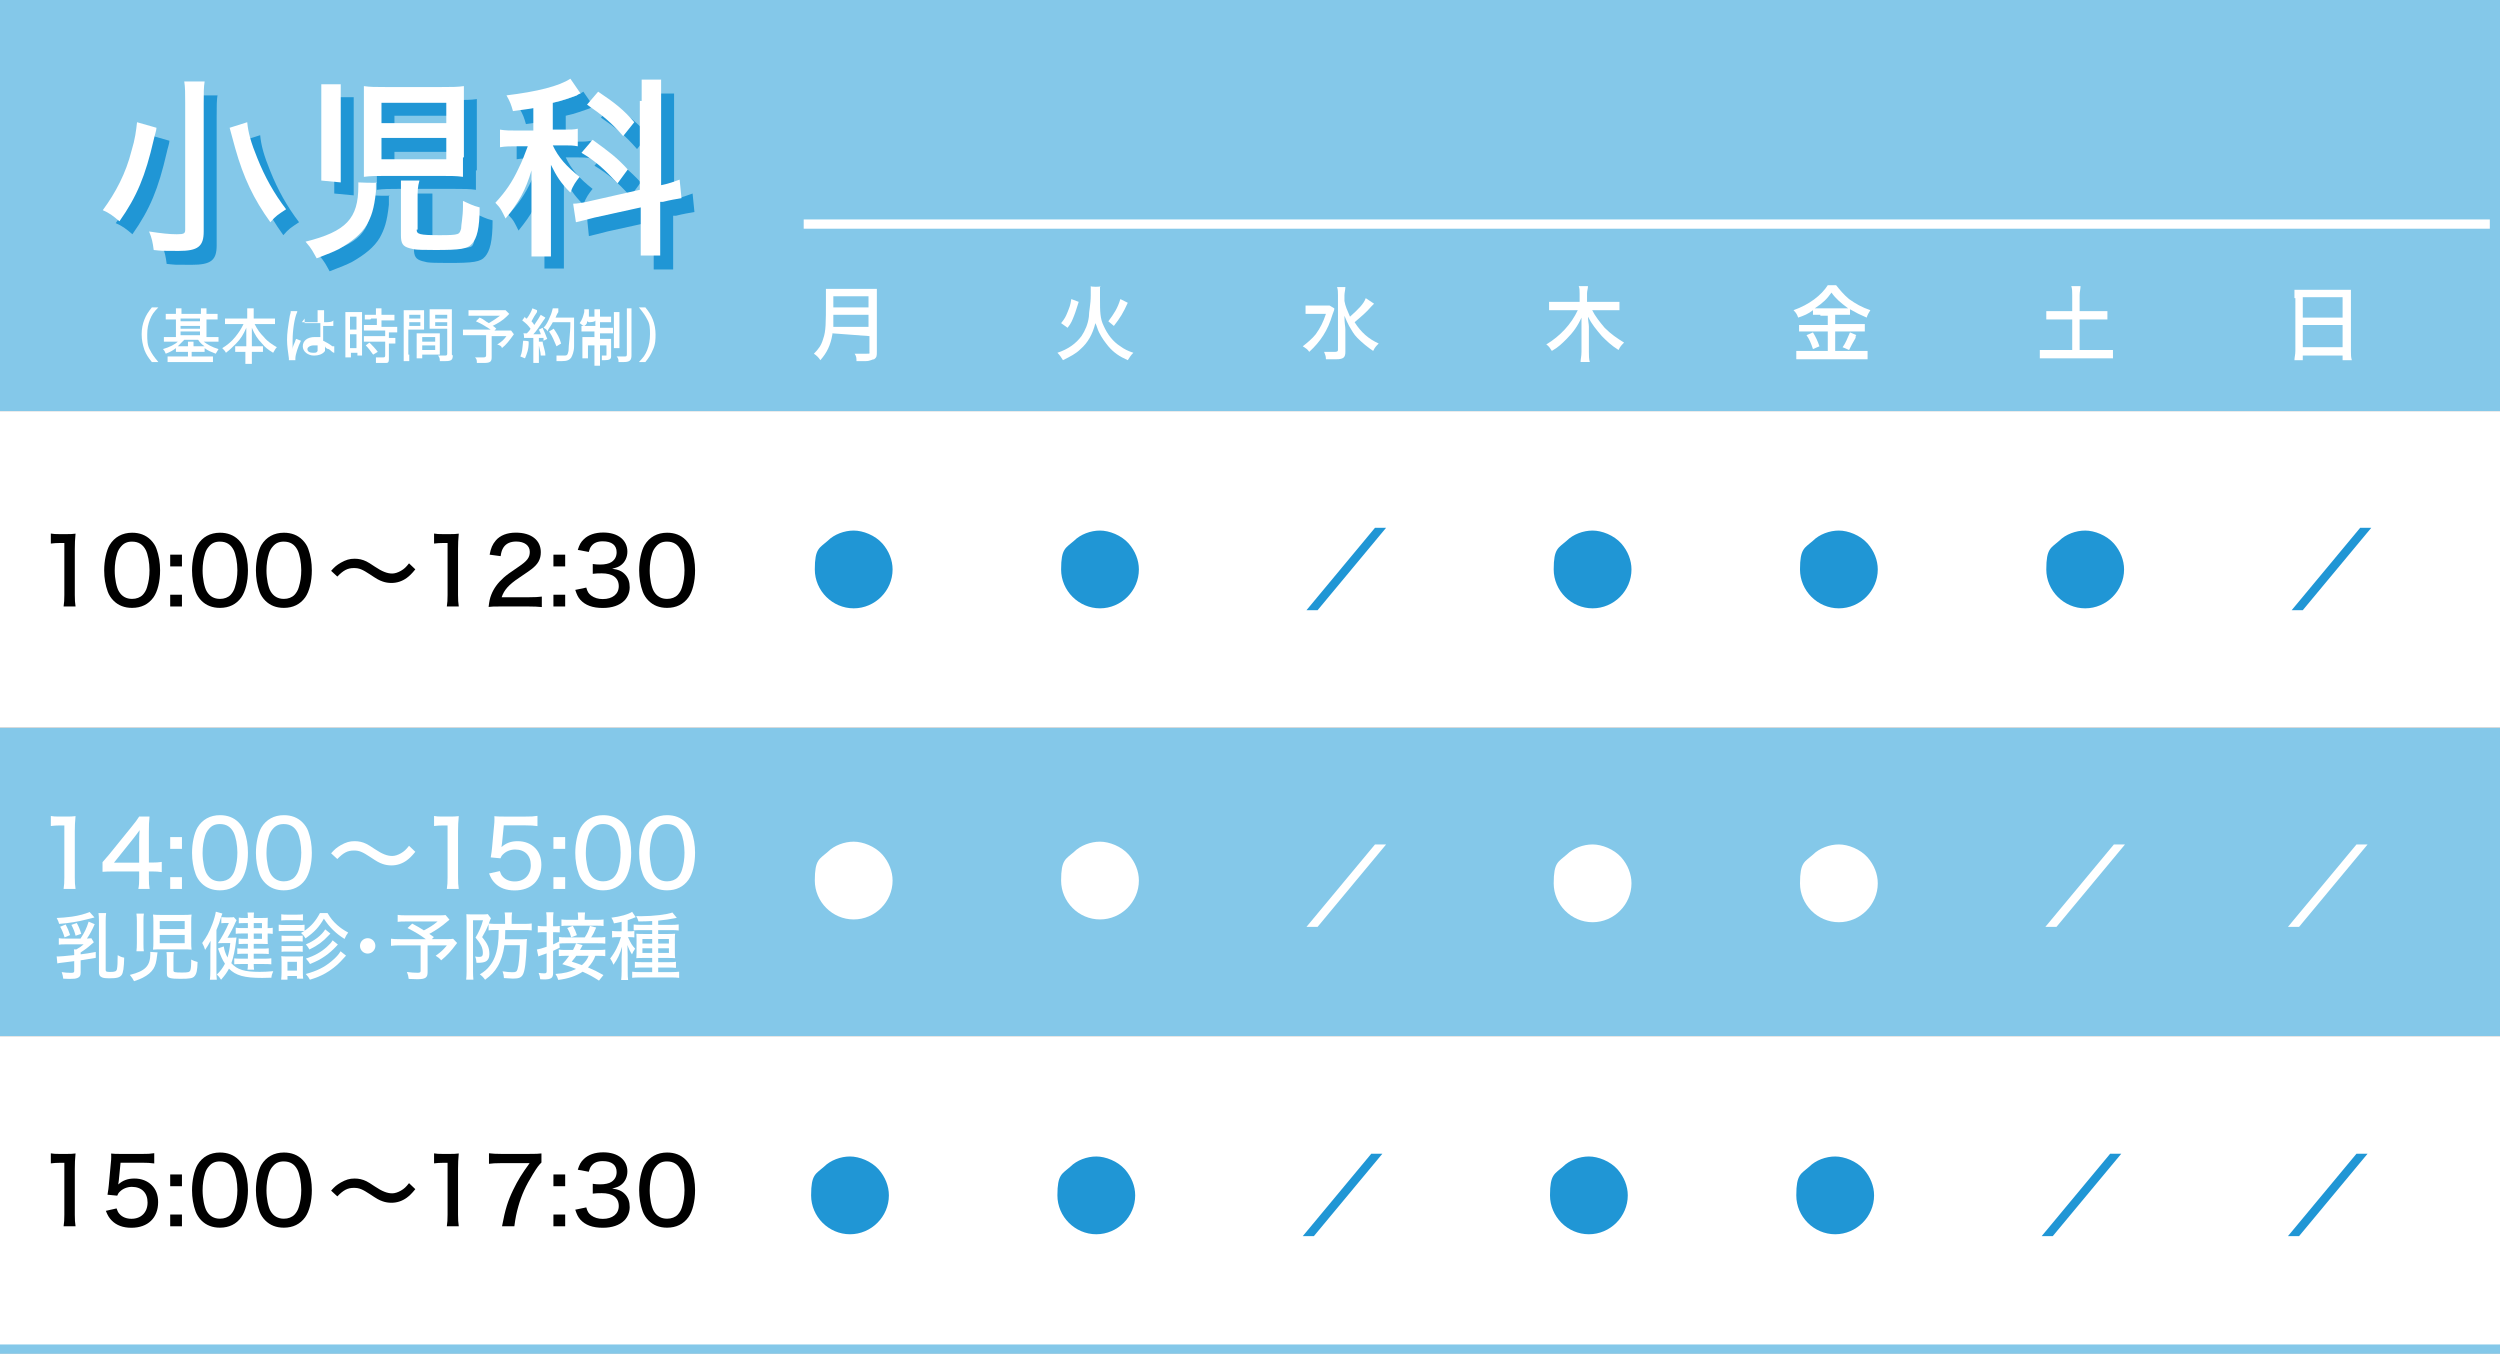 <?xml version="1.0" encoding="UTF-8"?>
<svg id="a" xmlns="http://www.w3.org/2000/svg" viewBox="0 0 270 146.2">
  <rect x="0" y="0" width="270" height="146.2" fill="#333333" stroke="none"/>
  <defs>
    <style>
      .b {
        fill: #fff;
      }

      .c {
        fill: none;
        stroke: #fff;
        stroke-miterlimit: 10;
      }

      .d {
        fill: #2096d5;
      }

      .e {
        isolation: isolate;
      }

      .f {
        fill: #84c8e9;
      }
    </style>
  </defs>
  <rect class="f" width="270" height="44.4"/>
  <rect class="f" y="78.6" width="270" height="33.3"/>
  <rect class="b" y="44.4" width="270" height="34.2"/>
  <rect class="b" y="111.9" width="270" height="34.3"/>
  <rect class="f" y="145.2" width="270" height="1"/>
  <g>
    <path class="b" d="M89.9,36.1c-.2,1.2-.6,2-1.3,2.8-.2-.3-.4-.5-.7-.7.5-.5.8-.9,1-1.6.3-.8.3-1.8.3-4v-1.4h5.5v6.8c0,.4,0,.6-.3.8-.2,0-.4.2-.9.2h-1c0-.3,0-.5-.2-.8h1.3c.4,0,.3,0,.3-.2v-1.7l-4-.3h0v.1ZM93.8,35.4v-1.4h-3.8v1.3h3.9l-.1.1ZM93.8,33.3v-1.3h-3.8v1.2h3.8v.1Z"/>
    <path class="b" d="M118.8,31v1.3c0,1.3,0,2.1.4,2.9.4.9,1,1.7,1.8,2.2.4.3.8.5,1.4.7-.3.3-.4.5-.6.8-.9-.4-1.5-.8-2.1-1.5-.4-.5-.7-.9-1-1.5-.2-.4-.2-.6-.4-1-.3,1.2-.8,2.1-1.6,2.8-.5.5-1.1.8-1.9,1.2-.2-.3-.3-.5-.6-.8,1.2-.4,2-1,2.6-1.8.4-.6.7-1.3.8-2.1,0-.6.2-1.3.2-2.3v-1c0,.1,1.1.1,1.1,0l-.1.1ZM114.6,34.9c.4-.5.5-.7.7-1.2s.3-.7.4-1.4l.8.3c-.2.6-.3,1-.5,1.5s-.3.8-.7,1.3c0,0-.7-.5-.7-.5ZM119.7,34.7c.6-.8,1-1.4,1.3-2.4l.8.4c-.5,1.1-.8,1.6-1.5,2.5,0,0-.6-.5-.6-.5Z"/>
    <path class="b" d="M144.1,33.4c0,.1-.1.3-.2.6-.5,1.7-1.3,2.9-2.5,4-.2-.3-.4-.4-.7-.6.5-.4,1-.8,1.4-1.3.5-.7.8-1.3,1.1-2.2h-2.2v-.9h2.6l.5.3h0v.1ZM148.4,32.8s-.2.2-.3.3c-.5.6-1.1,1.1-1.8,1.7.7,1.1,1.5,1.8,2.6,2.3-.3.3-.4.4-.6.8-.6-.4-1.2-.9-1.7-1.4-.4-.4-.6-.8-.9-1.3-.2-.4-.3-.6-.5-1.1,0,.9.1,1.1.1,1.5v2.4c0,.6-.2.8-1,.8h-1.1c0-.4-.1-.5-.2-.8h1.2q.3,0,.3-.2v-5.9c0-.4,0-.6-.1-.9h.9c0,.3-.1.6-.1.9v.6c.1.6.3,1,.6,1.7.9-.8,1.5-1.4,1.7-2l.9.6h0Z"/>
    <path class="b" d="M171.9,33.4c.4.8.9,1.4,1.4,2,.7.7,1.3,1.1,2.1,1.6-.3.3-.4.4-.6.8-.8-.5-1.3-1-1.8-1.5-.6-.7-1.1-1.3-1.5-2.1,0,.4.1.8.1,1.1v2.7c0,.4,0,.8.1,1.1h-1c0-.3.1-.6.1-1.1v-3.7c-.4.9-.9,1.6-1.6,2.3-.5.5-.9.9-1.6,1.3-.2-.3-.3-.5-.6-.7,1.5-.9,2.7-2.2,3.4-3.7h-3.1v-.9h3.3v-.9c0-.3,0-.6-.1-.8h1c0,.3-.1.5-.1.8v.9h3.5v.9h-3v-.1Z"/>
    <path class="b" d="M196.6,34h-.8v-.5c-.5.4-1,.6-1.6.8-.1-.3-.2-.5-.5-.8,1.7-.6,3-1.6,3.7-2.7h.9c.4.5.8,1,1.4,1.5.7.5,1.4.9,2.3,1.2-.2.3-.3.5-.4.8-.7-.3-1.1-.5-1.8-.9v.6h-1.6v1h3.2v.8h-3.2v2.1h3.5v.9h-7.7v-.9h3.4v-2.1h-3.1v-.7h3.1v-1h-.8v-.1ZM195.8,35.9c.3.5.5.9.7,1.5l-.7.3c-.2-.6-.4-1.1-.7-1.5l.7-.3ZM199,33.3h.6c-.8-.6-1.3-1-1.8-1.7-.5.7-.9,1.1-1.8,1.7h3ZM200.5,36.2c-.1,0-.1.2-.1.3-.3.5-.5.9-.7,1.3l-.7-.3c.3-.4.5-.9.8-1.6l.7.3Z"/>
    <path class="b" d="M223.8,31.9c0-.4,0-.7-.1-1h1c0,.3-.1.6-.1,1v1.7h3v.9h-3v3.3h3.6v.9h-7.9v-.9h3.5v-3.3h-2.8v-.9h2.8v-1.7h0Z"/>
    <path class="b" d="M247.8,32.2v-.9h6.1v6.6c0,.4,0,.7.1,1h-1v-.5h-4.3v.5h-.9c0-.3.1-.6.1-1v-5.7h-.1ZM248.7,34.3h4.3v-2.2h-4.3v2.2ZM248.7,37.5h4.3v-2.4h-4.3v2.4Z"/>
  </g>
  <g>
    <path class="b" d="M95.3,92.3c.7.8,1.1,1.8,1.1,2.8,0,2.3-1.9,4.2-4.2,4.2s-4.2-1.9-4.2-4.2.5-2.3,1.4-3.1c.7-.7,1.8-1.1,2.8-1.1s2.3.5,3.1,1.4Z"/>
    <path class="b" d="M121.9,92.3c.7.8,1.1,1.8,1.1,2.8,0,2.3-1.9,4.2-4.2,4.2s-4.2-1.9-4.2-4.2.5-2.3,1.4-3.1c.7-.7,1.8-1.1,2.8-1.1s2.3.5,3.1,1.4Z"/>
  </g>
  <g>
    <path class="b" d="M175.1,92.6c.7.8,1.1,1.8,1.1,2.8,0,2.3-1.9,4.2-4.2,4.2s-4.2-1.9-4.2-4.2.5-2.3,1.4-3.1c.7-.7,1.8-1.1,2.8-1.1s2.3.5,3.1,1.4h0Z"/>
    <path class="b" d="M201.7,92.6c.7.8,1.1,1.8,1.1,2.8,0,2.3-1.9,4.2-4.2,4.2s-4.2-1.9-4.2-4.2.5-2.3,1.4-3.1c.7-.7,1.8-1.1,2.8-1.1s2.3.5,3.1,1.4h0Z"/>
  </g>
  <g>
    <g>
      <path class="d" d="M95.3,58.7c.7.8,1.1,1.8,1.1,2.8,0,2.3-1.9,4.2-4.2,4.2s-4.2-1.9-4.2-4.2.5-2.3,1.4-3.1c.7-.7,1.8-1.1,2.8-1.1s2.3.5,3.1,1.4Z"/>
      <path class="d" d="M121.9,58.7c.7.8,1.1,1.8,1.1,2.8,0,2.3-1.9,4.2-4.2,4.2s-4.2-1.9-4.2-4.2.5-2.3,1.4-3.1c.7-.7,1.8-1.1,2.8-1.1s2.3.5,3.1,1.4Z"/>
    </g>
    <path class="d" d="M149.7,57l-7.4,8.9h-1.2l7.4-8.9h1.2Z"/>
    <g>
      <path class="d" d="M175.1,58.7c.7.8,1.1,1.8,1.1,2.8,0,2.3-1.9,4.2-4.2,4.2s-4.2-1.9-4.2-4.2.5-2.3,1.4-3.1c.7-.7,1.8-1.1,2.8-1.1s2.3.5,3.1,1.4h0Z"/>
      <path class="d" d="M201.7,58.7c.7.8,1.1,1.8,1.1,2.8,0,2.3-1.9,4.2-4.2,4.2s-4.2-1.9-4.2-4.2.5-2.3,1.4-3.1c.7-.7,1.8-1.1,2.8-1.1s2.3.5,3.1,1.4h0Z"/>
      <path class="d" d="M228.3,58.7c.7.8,1.1,1.8,1.1,2.8,0,2.3-1.9,4.2-4.2,4.2s-4.2-1.9-4.2-4.2.5-2.3,1.4-3.1c.7-.7,1.8-1.1,2.8-1.1s2.3.5,3.1,1.4h0Z"/>
    </g>
    <path class="d" d="M256.1,57l-7.4,8.9h-1.2l7.4-8.9h1.2Z"/>
  </g>
  <g>
    <g>
      <path class="d" d="M94.9,126.3c.7.8,1.1,1.8,1.1,2.8,0,2.3-1.9,4.2-4.2,4.2s-4.2-1.9-4.2-4.2.5-2.3,1.4-3.1c.7-.7,1.8-1.1,2.8-1.1s2.3.5,3.1,1.4Z"/>
      <path class="d" d="M121.5,126.3c.7.8,1.1,1.8,1.1,2.8,0,2.3-1.9,4.2-4.2,4.2s-4.2-1.9-4.2-4.2.5-2.3,1.4-3.1c.7-.7,1.8-1.1,2.8-1.1s2.3.5,3.1,1.4Z"/>
    </g>
    <path class="d" d="M149.3,124.6l-7.4,8.9h-1.2l7.4-8.9h1.2Z"/>
    <g>
      <path class="d" d="M174.7,126.3c.7.8,1.1,1.8,1.1,2.8,0,2.3-1.9,4.2-4.2,4.2s-4.2-1.9-4.2-4.2.5-2.3,1.4-3.1c.7-.7,1.8-1.1,2.8-1.1s2.3.5,3.1,1.4h0Z"/>
      <path class="d" d="M201.3,126.3c.7.8,1.1,1.8,1.1,2.8,0,2.3-1.9,4.2-4.2,4.2s-4.2-1.9-4.2-4.2.5-2.3,1.4-3.1c.7-.7,1.8-1.1,2.8-1.1s2.3.5,3.1,1.4h0Z"/>
    </g>
    <g>
      <path class="d" d="M229.1,124.6l-7.4,8.9h-1.2l7.4-8.9h1.2Z"/>
      <path class="d" d="M255.7,124.6l-7.4,8.9h-1.2l7.4-8.9h1.2Z"/>
    </g>
  </g>
  <path class="b" d="M149.7,91.2l-7.4,8.9h-1.2l7.4-8.9h1.2Z"/>
  <path class="b" d="M229.5,91.2l-7.4,8.9h-1.2l7.4-8.9h1.2Z"/>
  <path class="b" d="M255.7,91.2l-7.4,8.9h-1.2l7.4-8.9h1.2Z"/>
  <line class="c" x1="86.8" y1="24.2" x2="268.9" y2="24.2"/>
  <g>
    <path class="b" d="M16.4,39.1c-.4-.5-.6-.8-.8-1.3-.2-.6-.3-1.1-.3-1.7s.1-1.1.3-1.6.4-.8.8-1.3h.7c-.5.5-.7.8-.9,1.3-.2.5-.3,1-.3,1.6s0,1.2.3,1.7c.2.4.4.7.9,1.3h-.7Z"/>
    <path class="b" d="M19,33.8v-.5h.6v.6h2.1v-.6h.6v.6h1.2v.6h-1.2v1.9h1.3v.5h-1.6c.4.3.9.6,1.6.8-.1.2-.2.3-.3.5-.5-.2-.8-.3-1.2-.6v.4h-1.4v.5h2.3v.6h-4.9v-.6h2.2v-.5h-1.3v-.4c-.4.3-.6.4-1.1.6-.1-.2-.1-.3-.3-.5.7-.2,1.3-.5,1.6-.8h-1.5v-.5h1.3v-1.9h-1.1v-.6h1.1v-.1ZM19.9,36.7c-.2.2-.4.4-.7.7h1.1v-.5h.6v.5h1.2c-.3-.2-.5-.4-.7-.7h-1.5ZM21.6,34.7v-.3h-2.1v.3h2.1ZM21.6,35.5v-.3h-2.1v.3h2.1ZM21.6,36.2v-.4h-2.1v.4h2.1Z"/>
    <path class="b" d="M25,35h-.7v-.6h2.4v-1.1h.7v1.1h2.3v.6h-2.2c.3.6.6,1,1,1.4.4.5.9.8,1.4,1.1-.2.2-.2.3-.4.6-.5-.3-.9-.6-1.2-1-.5-.5-.8-1-1.1-1.7v2h1.2v.6h-1.2v1.3h-.7v-1.3h-1.1v-.6h1.2v-2c-.3.7-.6,1.2-1.1,1.7-.4.4-.7.7-1.1,1-.1-.2-.2-.3-.4-.5.5-.3,1-.7,1.4-1.2s.6-.8.9-1.4c0,0-1.3,0-1.3,0Z"/>
    <path class="b" d="M32.1,33.7c-.3.6-.5,2-.5,3.1v.9h0c0-.3.2-.6.3-.9,0,0,0-.1.1-.2l.5.2c-.3.6-.6,1.5-.6,1.9v.2h-.7v-.2c-.1-.8-.2-1.3-.2-2s.1-1.4.3-2.6c.1-.3.1-.4.1-.5h.7v.1ZM32.6,34.8h1.7v-1.3h.7v1.3c.4,0,.9,0,1-.2v.6h-1.1v1.6c.4.2.6.3,1,.6h.2v.7c-.2,0-.4-.3-.6-.4-.2,0-.4-.2-.4-.3h0v.5c-.2.3-.6.5-1.2.5s-1.2-.4-1.2-1,.5-1,1.3-1,.4,0,.6,0v-1.5h-1.7v-.5h0l-.3.4ZM33.9,37.3c-.4,0-.7.2-.7.4,0,.3.3.4.6.4s.4,0,.5-.2v-.6h-.5.1Z"/>
    <path class="b" d="M37.3,34.3v-.6h1.8v4.7h-.5v-.3h-.7v.5h-.6v-4.3ZM37.8,35.6h.7v-1.4h-.7v1.4ZM37.8,37.6h.7v-1.5h-.7v1.5ZM40,34.5h-.6v-.5h1.2v-.7h.6v.7h1.4v.6h-1.4v.7h1.7v.6h-.9v.6h.7v.6h-.7v1.6c0,.3,0,.5-.3.5h-1.1v-.6h.7c.2,0,.3,0,.3-.2v-1.5h-2.3v-.6h2.3v-.6h-2.3v-.6h1.4v-.7h-.6l-.1.1ZM40.3,38.3c-.3-.4-.5-.7-.8-1l.4-.3c.3.3.6.6.9,1,0,0-.5.3-.5.3Z"/>
    <path class="b" d="M44.2,38.3v.7h-.6v-5.5h2.2v2.1h-1.7v2.7h.1ZM44.2,34.4h1.2v-.4h-1.2v.4ZM44.2,35.2h1.2v-.4h-1.2v.4ZM47.5,37.7v.6h-1.9v.4h-.6v-2.7h2.5v1.7ZM45.6,36.9h1.4v-.5h-1.4v.5ZM45.6,37.8h1.4v-.5h-1.4v.5ZM48.9,38.4c0,.5-.2.6-.8.6h-.6c0-.2,0-.4-.2-.6h.7c.2,0,.3,0,.3-.2v-2.7h-1.9v-2.1h2.4v4.9h0l.1.1ZM47,34.4h1.3v-.4h-1.3v.4ZM47,35.2h1.3v-.4h-1.3v.4Z"/>
    <path class="b" d="M54.9,34l-.2.2c-.4.4-.9.7-1.5,1,.1,0,.3.2.4.3l-.2.2h1.8l.3.4h0c-.5.7-.8,1.1-1.3,1.5,0-.2-.2-.3-.5-.4.5-.3.7-.5,1-.9h-1.6v2.3c0,.5-.2.6-.9.6h-.7c0-.3,0-.4-.2-.6h.9q.3,0,.3-.2v-2.2h-2.5v-.6h3c-.5-.3-.9-.6-1.6-.9l.4-.4c.5.2.6.4,1,.6.5-.3.8-.5,1.2-.8h-3.4v-.6h4l.4.4-.1.1Z"/>
    <path class="b" d="M57.1,36.9c0,.9-.2,1.3-.4,1.8l-.5-.2c.2-.5.2-.7.3-1.7,0,0,.6,0,.6.1ZM56.3,36h.6c.2-.2.3-.3.4-.5-.3-.4-.4-.5-.9-.9l.3-.4s0,.2.2.2c.3-.4.5-.8.6-1.1l.5.2v.2c-.2.3-.4.6-.6,1,0,0,.2.2.3.4.4-.6.6-.9.7-1.1l.5.3s-.1.2-.2.3c-.4.6-.8,1.2-1.1,1.5h.8c0-.1-.1-.3-.2-.5l.4-.2c.2.4.3.7.5,1.2l-.4.2v-.3h-.5v2.7h-.6v-2.7h-1s0-.5-.1-.5h-.2ZM58.6,36.8c0,.5.3,1,.3,1.6h-.5c0-.4-.2-1-.3-1.5h.5v-.1ZM59.7,34.8c-.2.4-.4.6-.6,1,0-.2-.2-.3-.4-.4.3-.3.5-.7.7-1.2.2-.4.2-.6.3-.9h.6v.4c-.2.3-.2.4-.3.6h2v3.1c0,.6-.2,1-.3,1.2-.2.3-.5.4-1,.4h-.6v-.6h.8c.3,0,.4,0,.5-.5,0-.6.2-1.8.2-3.1h-1.9ZM60.1,37.4c-.3-.7-.4-1-.8-1.6l.5-.3c.4.6.6.9.8,1.6l-.5.3Z"/>
    <path class="b" d="M63.4,34.7c0,.2,0,.3-.3.5-.2,0-.3-.2-.5-.3.3-.4.4-.8.5-1.2v-.3h.5v.8h.6v-.8h.6v.8h1.2v.6h-1.2v.6h1.4v.6h-1.4v.6h1.2v1.9c0,.3-.2.4-.7.4h-.3v-.5h.5v-1.1h-.7v2.2h-.6v-2.2h-.7v1.4h-.6v-2.3h1.3v-.6h-1.4v-.6h1.5v-.6c0,.2-.7.2-.7.2l-.2-.1ZM66.9,33.7v3.9h-.6v-3.9h.6ZM68.2,33.4v5c0,.5-.2.7-.8.7h-.6c0-.2,0-.4-.2-.6h.8c.2,0,.3,0,.3-.2v-5h.5v.1Z"/>
    <path class="b" d="M69,39.1c.5-.5.7-.8.9-1.3.2-.5.3-1.1.3-1.7s0-1.1-.3-1.6c-.2-.4-.4-.7-.9-1.3h.7c.4.5.6.8.8,1.3.2.5.3,1.1.3,1.6s0,1.1-.3,1.7c-.2.5-.4.8-.8,1.3h-.7Z"/>
  </g>
  <g>
    <path class="d" d="M18.3,15.2c0,.3-.2.8-.3,1.3-.9,3.9-1.8,6.1-3.7,8.8-.7-.6-1.1-.9-1.8-1.2,1.4-1.9,2.5-4,3.1-6.4.4-1.3.5-2.2.6-3.1,0,0,2.1.6,2.1.6ZM23.5,10.2c-.1.6-.1,1.3-.1,2.4v13.9c0,1.6-.6,2.1-2.7,2.1s-1.7,0-2.7-.1c-.1-.8-.2-1.3-.5-2,1.3.2,2.2.3,3,.3s.9-.1.9-.5v-13.7c0-1,0-1.7-.1-2.3h2.2s0-.1,0,0v-.1ZM28.1,14.6c.1,1.1.4,2.2,1.1,3.9.8,2,1.8,3.8,3.1,5.5-.9.6-1.1.7-1.7,1.4-1.8-2.5-2.9-4.8-3.8-8l-.6-2.2s1.9-.6,1.9-.6Z"/>
    <path class="d" d="M42,21.2v.9c-.2,1.9-.5,2.7-1,3.6-.6,1-1.6,1.8-3,2.6-.6.3-1.1.5-2.4,1-.4-.7-.5-1-1.2-1.8,4.4-1.1,5.7-2.5,5.7-6v-.4s2,.1,2,0l-.1.1ZM36.1,20.9v-10.4h2.1v10.6l-2.1-.2h0ZM51.4,18.4v2.1c-.7-.1-1.3-.1-2.3-.1h-6.1c-.9,0-1.6,0-2.3.1v-9.8c.7.1,1.2.1,2.3.1h6.1c1.1,0,1.7,0,2.4-.1v7.7h-.1ZM42.6,14.7h7v-2.2h-7v2.2ZM42.6,18.7h7v-2.3h-7v2.3ZM46.4,26.2c0,.5.3.6,2.5.6s2.1-.1,2.3-.7c0-.4.2-1.3.2-2.4v-.6c.7.3,1,.5,1.8.7,0,2.3-.3,3.3-.8,3.9s-1.3.7-4,.7-2.2-.1-2.8-.2c-.7-.2-.9-.5-.9-1.4v-5.9h2v5.3h-.3Z"/>
    <path class="d" d="M59.4,13c-.9.2-1.3.2-2.6.4-.2-.7-.3-1-.7-1.7,3.3-.4,5.7-1,6.9-1.8l1.1,1.6s-.2,0-.4.2c-.6.2-1.6.6-2.6.8v2.8h1.2c.7,0,1.1,0,1.5-.1v1.9c-.5-.1-.9-.1-1.5-.1h-1.2c.6,1.3,1.5,2.3,2.9,3.4-.4.5-.7.9-1,1.7-1.1-1.1-1.5-1.8-2.1-3v9.9h-2.1v-9.3c-.6,2.1-1.4,3.5-2.8,5.2-.4-.8-.5-1.1-1.1-1.7,1.1-1.2,1.8-2.2,2.5-3.7.4-.8.7-1.6,1-2.4h-.8c-.7,0-1.2,0-1.8.1v-1.9c.6.1,1.1.1,1.9.1h1.4v-2.4h-.1.4ZM70.7,12.4v-2.3h2.1v11.4h0c1-.2,1.4-.4,2-.6l.2,2c-.6.1-1.2.2-2,.4h-.3v5.8h-2.1v-5.2l-5,1.1c-.8.2-1.5.4-2,.5l-.2-2c.4,0,1.1-.1,1.9-.3l5.3-1.2v-9.6h.1ZM65.4,16.5c1.8,1.3,2.6,1.9,3.8,3.2l-1.1,1.5c-1.5-1.6-2.4-2.4-3.9-3.3,0,0,1.2-1.4,1.2-1.4ZM66.1,11.3c1.8,1.2,2.8,2,3.9,3.3l-1.2,1.5c-1.3-1.5-2.3-2.3-3.9-3.4,0,0,1.2-1.4,1.2-1.4Z"/>
  </g>
  <g>
    <path class="b" d="M16.9,13.8c0,.3-.2.8-.3,1.3-.9,3.9-1.8,6.1-3.7,8.8-.7-.6-1.1-.9-1.8-1.2,1.4-1.9,2.5-4,3.1-6.4.4-1.3.5-2.2.6-3.1,0,0,2.1.6,2.1.6ZM22.1,8.8c-.1.6-.1,1.3-.1,2.4v13.8c0,1.6-.6,2.1-2.7,2.1s-1.7,0-2.7-.1c-.1-.8-.2-1.3-.5-2,1.3.2,2.2.3,3,.3s.9-.1.9-.5v-13.7c0-1,0-1.7-.1-2.3-.1,0,2.2,0,2.2,0ZM26.7,13.2c.1,1.1.4,2.2,1.1,3.9.8,2,1.8,3.8,3.1,5.5-.9.6-1.1.7-1.7,1.4-1.8-2.5-2.9-4.8-3.8-8l-.6-2.2,1.9-.6Z"/>
    <path class="b" d="M40.6,19.8v.9c-.2,1.9-.5,2.7-1,3.6-.6,1-1.6,1.8-3,2.6-.6.3-1.1.5-2.4,1-.4-.7-.5-1-1.2-1.8,4.4-1.1,5.7-2.5,5.7-6v-.4s2,.1,2,0l-.1.1ZM34.7,19.5v-10.4h2.1v10.6l-2.1-.2h0ZM50,17v2.1c-.7-.1-1.3-.1-2.3-.1h-6.1c-.9,0-1.6,0-2.3.1v-9.8c.7.1,1.2.1,2.3.1h6.1c1.1,0,1.7,0,2.4-.1v7.7h-.1ZM41.2,13.3h7v-2.2h-7v2.2ZM41.2,17.2h7v-2.3h-7v2.3ZM45,24.8c0,.5.3.6,2.5.6s2.1-.1,2.3-.7c0-.4.2-1.3.2-2.4v-.6c.7.3,1,.5,1.8.7,0,2.3-.3,3.3-.8,3.9s-1.3.7-4,.7-2.2-.1-2.8-.2c-.7-.2-.9-.5-.9-1.4v-5.9h2c-.2.7-.2,1.1-.2,2v3.3h-.1Z"/>
    <path class="b" d="M58,11.6c-.9.2-1.3.2-2.6.4-.2-.7-.3-1-.7-1.7,3.3-.4,5.7-1,6.9-1.8l1.1,1.6s-.2,0-.4.2c-.6.2-1.6.6-2.6.8v2.9h1.2c.7,0,1.1,0,1.5-.1v1.9c-.5-.1-.9-.1-1.5-.1h-1.2c.6,1.3,1.5,2.3,2.9,3.4-.4.5-.7.9-1,1.7-1.1-1.1-1.5-1.8-2.1-3v9.9h-2.1v-9.3c-.6,2.1-1.4,3.5-2.8,5.2-.4-.8-.5-1.1-1.1-1.7,1.1-1.2,1.8-2.2,2.5-3.7.4-.8.7-1.6,1-2.4h-1.2c-.7,0-1.2,0-1.8.1v-1.9c.6.1,1.1.1,1.9.1h1.7v-2.5h.4ZM69.3,10.9v-2.3h2.1v11.4h0c1-.2,1.4-.4,2-.6l.2,2c-.6.1-1.2.2-2,.4h-.3v5.8h-2.1v-5.2l-5,1.1c-.8.2-1.5.4-2,.5l-.3-2c.4,0,1.1-.1,1.9-.3l5.3-1.2v-9.6h.2ZM64,15.1c1.8,1.3,2.6,1.9,3.8,3.2l-1.1,1.5c-1.5-1.6-2.4-2.4-3.9-3.3,0,0,1.2-1.4,1.2-1.4ZM64.6,9.9c1.8,1.2,2.8,2,3.9,3.3l-1.2,1.5c-1.3-1.5-2.3-2.3-3.9-3.4l1.2-1.4Z"/>
  </g>
  <g class="e">
    <path d="M5.491,57.624c.28.051.49.061.929.061h.8c.439,0,.589-.01.939-.05-.06.609-.08,1.079-.08,1.659v4.967c0,.51.02.84.08,1.239h-1.29c.06-.38.08-.739.08-1.239v-5.617h-.5c-.34,0-.62.021-.959.061v-1.08Z"/>
    <path d="M12.271,64.881c-.29-.29-.5-.62-.63-.97-.26-.71-.39-1.489-.39-2.309,0-1.05.24-2.149.59-2.738.52-.86,1.369-1.33,2.429-1.33.81,0,1.489.26,1.999.77.29.29.51.62.63.97.26.7.39,1.499.39,2.319,0,1.219-.27,2.298-.719,2.928-.54.75-1.319,1.13-2.309,1.13-.81,0-1.479-.26-1.989-.77ZM13.09,59.004c-.209.229-.35.489-.43.749-.18.561-.27,1.2-.27,1.869,0,.88.189,1.81.45,2.249.32.54.799.81,1.429.81.47,0,.879-.16,1.149-.439.209-.221.37-.5.459-.81.18-.58.27-1.18.27-1.85,0-.81-.17-1.729-.41-2.188-.31-.6-.79-.899-1.479-.899-.5,0-.87.16-1.169.51Z"/>
    <path d="M19.65,61.173h-1.269v-1.27h1.269v1.27ZM18.381,65.5v-1.27h1.269v1.27h-1.269Z"/>
    <path d="M21.76,64.881c-.29-.29-.5-.62-.63-.97-.26-.71-.39-1.489-.39-2.309,0-1.05.24-2.149.59-2.738.52-.86,1.369-1.33,2.429-1.33.81,0,1.489.26,1.999.77.29.29.51.62.63.97.26.7.39,1.499.39,2.319,0,1.219-.27,2.298-.719,2.928-.54.75-1.319,1.13-2.309,1.13-.81,0-1.479-.26-1.989-.77ZM22.58,59.004c-.209.229-.35.489-.43.749-.18.561-.27,1.2-.27,1.869,0,.88.19,1.81.45,2.249.32.54.799.81,1.429.81.47,0,.879-.16,1.149-.439.209-.221.37-.5.459-.81.18-.58.27-1.18.27-1.85,0-.81-.17-1.729-.41-2.188-.31-.6-.79-.899-1.479-.899-.5,0-.87.16-1.169.51Z"/>
    <path d="M28.66,64.881c-.29-.29-.5-.62-.63-.97-.26-.71-.39-1.489-.39-2.309,0-1.05.24-2.149.59-2.738.52-.86,1.369-1.33,2.429-1.33.81,0,1.489.26,1.999.77.29.29.51.62.63.97.26.7.39,1.499.39,2.319,0,1.219-.27,2.298-.719,2.928-.54.75-1.319,1.13-2.309,1.13-.81,0-1.479-.26-1.989-.77ZM29.479,59.004c-.209.229-.35.489-.43.749-.18.561-.27,1.2-.27,1.869,0,.88.189,1.81.45,2.249.32.54.799.81,1.429.81.47,0,.879-.16,1.149-.439.209-.221.37-.5.459-.81.18-.58.27-1.18.27-1.85,0-.81-.17-1.729-.41-2.188-.31-.6-.79-.899-1.479-.899-.5,0-.87.16-1.169.51Z"/>
    <path d="M35.76,61.652c.39-.439.59-.609,1.049-.88.55-.31.95-.43,1.489-.43.45,0,.859.09,1.27.29q.27.13.919.569c.779.521,1.329.74,1.869.74.28,0,.61-.101.94-.29.359-.21.549-.39.879-.81l.68.649c-.41.5-.62.7-.93.93-.5.359-1.049.54-1.659.54-.31,0-.64-.051-.919-.15-.41-.14-.64-.27-1.369-.76-.85-.56-1.179-.699-1.759-.699-.669,0-1.119.229-1.789.919l-.669-.619Z"/>
    <path d="M46.88,57.624c.28.051.49.061.929.061h.8c.439,0,.589-.01.939-.05-.06.609-.08,1.079-.08,1.659v4.967c0,.51.02.84.08,1.239h-1.29c.06-.38.08-.739.08-1.239v-5.617h-.5c-.34,0-.62.021-.959.061v-1.08Z"/>
    <path d="M53.989,65.5c-.729,0-.879.01-1.219.05.07-.619.14-.939.28-1.299.26-.68.7-1.289,1.339-1.859.34-.3.65-.529,1.599-1.169.95-.64,1.229-1.01,1.229-1.619,0-.689-.57-1.119-1.469-1.119-.62,0-1.08.21-1.359.619-.17.26-.25.479-.32.96l-1.189-.16c.13-.71.31-1.119.67-1.539.47-.55,1.219-.84,2.169-.84,1.659,0,2.688.81,2.688,2.109,0,.759-.29,1.289-1.01,1.839-.31.229-.45.329-1.339.93-1.119.749-1.619,1.318-1.879,2.099h2.979c.58,0,1.02-.021,1.359-.07v1.13c-.44-.04-.82-.061-1.399-.061h-3.128Z"/>
    <path d="M61.039,61.173h-1.269v-1.27h1.269v1.27ZM59.77,65.5v-1.27h1.269v1.27h-1.269Z"/>
    <path d="M63.319,63.461c.13.46.25.65.53.86.34.249.75.379,1.249.379,1.05,0,1.729-.539,1.729-1.389,0-.899-.649-1.39-1.839-1.39-.38,0-.649.011-.969.05v-1.059c.24.04.55.06.799.06.51,0,.97-.1,1.219-.27.37-.24.56-.61.56-1.06,0-.77-.53-1.18-1.509-1.18-.55,0-.95.17-1.209.5-.14.18-.2.319-.29.649l-1.189-.22c.17-.56.33-.84.649-1.149.49-.479,1.209-.729,2.109-.729,1.579,0,2.599.81,2.599,2.059,0,.609-.26,1.149-.7,1.47-.24.18-.45.26-.949.38.689.09,1.069.26,1.419.64.33.359.48.789.48,1.379,0,.54-.22,1.079-.59,1.439-.52.51-1.319.779-2.319.779-1.099,0-1.889-.29-2.429-.89-.24-.27-.359-.52-.54-1.06l1.189-.25Z"/>
    <path d="M70.049,64.881c-.29-.29-.5-.62-.63-.97-.26-.71-.39-1.489-.39-2.309,0-1.05.24-2.149.59-2.738.52-.86,1.369-1.33,2.429-1.33.81,0,1.489.26,1.999.77.29.29.51.62.63.97.26.7.39,1.499.39,2.319,0,1.219-.27,2.298-.719,2.928-.54.75-1.319,1.13-2.309,1.13-.81,0-1.479-.26-1.989-.77ZM70.869,59.004c-.209.229-.35.489-.43.749-.18.561-.27,1.2-.27,1.869,0,.88.19,1.81.45,2.249.32.54.799.81,1.429.81.47,0,.879-.16,1.149-.439.209-.221.37-.5.459-.81.18-.58.27-1.18.27-1.85,0-.81-.17-1.729-.41-2.188-.31-.6-.79-.899-1.479-.899-.5,0-.87.16-1.169.51Z"/>
  </g>
  <g class="e">
    <path class="b" d="M5.491,88.128c.28.051.49.061.929.061h.8c.439,0,.589-.01.939-.049-.06.609-.08,1.078-.08,1.658v4.967c0,.51.02.84.08,1.24h-1.29c.06-.381.08-.74.08-1.24v-5.617h-.5c-.34,0-.62.021-.959.061v-1.08Z"/>
    <path class="b" d="M11.071,93.116q.24-.26.739-.859l2.429-2.998c.4-.49.56-.711.79-1.07h1.12c-.06.58-.07.92-.07,1.689v3.277h.37c.41,0,.649-.02,1.02-.068v1.1c-.38-.051-.61-.07-1.02-.07h-.37v.77c0,.5.02.76.08,1.119h-1.219c.07-.34.09-.65.09-1.129v-.76h-2.729c-.58,0-.869.01-1.229.039v-1.039ZM15.029,90.917c0-.5.01-.818.05-1.26-.2.291-.35.48-.69.92l-2.079,2.59h2.718v-2.25Z"/>
    <path class="b" d="M19.65,91.677h-1.269v-1.27h1.269v1.27ZM18.381,96.005v-1.27h1.269v1.27h-1.269Z"/>
    <path class="b" d="M21.76,95.386c-.29-.291-.5-.621-.63-.971-.26-.709-.39-1.488-.39-2.309,0-1.049.24-2.148.59-2.738.52-.859,1.369-1.33,2.429-1.33.81,0,1.489.26,1.999.77.29.291.51.621.63.971.26.699.39,1.498.39,2.318,0,1.219-.27,2.299-.719,2.928-.54.75-1.319,1.131-2.309,1.131-.81,0-1.479-.26-1.989-.77ZM22.58,89.509c-.209.229-.35.488-.43.748-.18.561-.27,1.201-.27,1.869,0,.881.19,1.811.45,2.25.32.539.799.809,1.429.809.47,0,.879-.16,1.149-.439.209-.221.37-.5.459-.809.18-.58.27-1.18.27-1.85,0-.811-.17-1.729-.41-2.189-.31-.6-.79-.898-1.479-.898-.5,0-.87.16-1.169.51Z"/>
    <path class="b" d="M28.66,95.386c-.29-.291-.5-.621-.63-.971-.26-.709-.39-1.488-.39-2.309,0-1.049.24-2.148.59-2.738.52-.859,1.369-1.33,2.429-1.33.81,0,1.489.26,1.999.77.29.291.51.621.63.971.26.699.39,1.498.39,2.318,0,1.219-.27,2.299-.719,2.928-.54.75-1.319,1.131-2.309,1.131-.81,0-1.479-.26-1.989-.77ZM29.479,89.509c-.209.229-.35.488-.43.748-.18.561-.27,1.201-.27,1.869,0,.881.189,1.811.45,2.25.32.539.799.809,1.429.809.47,0,.879-.16,1.149-.439.209-.221.37-.5.459-.809.18-.58.27-1.18.27-1.85,0-.811-.17-1.729-.41-2.189-.31-.6-.79-.898-1.479-.898-.5,0-.87.16-1.169.51Z"/>
    <path class="b" d="M35.76,92.157c.39-.439.59-.609,1.049-.881.55-.309.95-.43,1.489-.43.45,0,.859.09,1.27.291q.27.129.919.568c.779.521,1.329.74,1.869.74.28,0,.61-.1.94-.289.359-.211.549-.391.879-.811l.68.65c-.41.5-.62.699-.93.93-.5.359-1.049.539-1.659.539-.31,0-.64-.051-.919-.15-.41-.139-.64-.27-1.369-.76-.85-.559-1.179-.699-1.759-.699-.669,0-1.119.23-1.789.92l-.669-.619Z"/>
    <path class="b" d="M46.88,88.128c.28.051.49.061.929.061h.8c.439,0,.589-.01.939-.049-.06.609-.08,1.078-.08,1.658v4.967c0,.51.02.84.08,1.24h-1.29c.06-.381.08-.74.08-1.24v-5.617h-.5c-.34,0-.62.021-.959.061v-1.08Z"/>
    <path class="b" d="M54.219,91.058c-.01.1-.03.25-.06.43.49-.439,1.03-.641,1.749-.641.75,0,1.399.25,1.869.721.46.459.689,1.059.689,1.828,0,1.709-1.109,2.77-2.888,2.77-.899,0-1.609-.26-2.129-.791-.28-.289-.42-.52-.629-1.039l1.159-.26c.1.291.16.42.3.58.3.35.76.539,1.309.539,1.05,0,1.739-.699,1.739-1.758,0-1.051-.64-1.689-1.699-1.689-.49,0-.969.189-1.299.52-.14.131-.19.221-.28.43l-1.049-.1c.09-.58.11-.689.14-1.029l.22-2.398c.03-.24.04-.461.04-.621v-.18c-.01-.049-.01-.129-.01-.219.3.029.52.039,1.06.039h2.299c.64,0,.859-.01,1.299-.08v1.109c-.42-.059-.77-.08-1.299-.08h-2.339l-.19,1.92Z"/>
    <path class="b" d="M61.039,91.677h-1.269v-1.27h1.269v1.27ZM59.77,96.005v-1.27h1.269v1.27h-1.269Z"/>
    <path class="b" d="M63.149,95.386c-.29-.291-.5-.621-.63-.971-.26-.709-.39-1.488-.39-2.309,0-1.049.24-2.148.59-2.738.52-.859,1.369-1.33,2.429-1.33.81,0,1.489.26,1.999.77.29.291.51.621.63.971.26.699.39,1.498.39,2.318,0,1.219-.27,2.299-.719,2.928-.54.75-1.319,1.131-2.309,1.131-.81,0-1.479-.26-1.989-.77ZM63.969,89.509c-.209.229-.35.488-.43.748-.18.561-.27,1.201-.27,1.869,0,.881.189,1.811.45,2.25.32.539.799.809,1.429.809.47,0,.879-.16,1.149-.439.209-.221.37-.5.459-.809.18-.58.27-1.18.27-1.85,0-.811-.17-1.729-.41-2.189-.31-.6-.79-.898-1.479-.898-.5,0-.87.16-1.169.51Z"/>
    <path class="b" d="M70.049,95.386c-.29-.291-.5-.621-.63-.971-.26-.709-.39-1.488-.39-2.309,0-1.049.24-2.148.59-2.738.52-.859,1.369-1.33,2.429-1.33.81,0,1.489.26,1.999.77.29.291.51.621.63.971.26.699.39,1.498.39,2.318,0,1.219-.27,2.299-.719,2.928-.54.75-1.319,1.131-2.309,1.131-.81,0-1.479-.26-1.989-.77ZM70.869,89.509c-.209.229-.35.488-.43.748-.18.561-.27,1.201-.27,1.869,0,.881.19,1.811.45,2.25.32.539.799.809,1.429.809.47,0,.879-.16,1.149-.439.209-.221.37-.5.459-.809.18-.58.27-1.18.27-1.85,0-.811-.17-1.729-.41-2.189-.31-.6-.79-.898-1.479-.898-.5,0-.87.16-1.169.51Z"/>
  </g>
  <g class="e">
    <path d="M5.491,124.563c.28.051.49.061.929.061h.8c.439,0,.589-.01.939-.05-.06.609-.08,1.079-.08,1.659v4.967c0,.51.02.84.08,1.239h-1.29c.06-.38.08-.739.08-1.239v-5.617h-.5c-.34,0-.62.021-.959.061v-1.08Z"/>
    <path d="M12.83,127.491c-.01.101-.03.25-.06.43.49-.439,1.03-.64,1.749-.64.75,0,1.399.25,1.869.72.46.46.689,1.06.689,1.829,0,1.709-1.109,2.769-2.888,2.769-.899,0-1.609-.26-2.129-.79-.28-.289-.42-.52-.629-1.039l1.159-.26c.1.29.16.42.3.58.3.35.76.539,1.309.539,1.05,0,1.739-.699,1.739-1.759,0-1.05-.64-1.689-1.699-1.689-.49,0-.969.19-1.299.521-.14.13-.19.22-.28.43l-1.049-.101c.09-.579.11-.689.14-1.029l.22-2.398c.03-.24.04-.46.04-.62v-.18c-.01-.05-.01-.13-.01-.22.3.03.52.04,1.06.04h2.299c.64,0,.859-.01,1.299-.08v1.109c-.42-.06-.77-.08-1.299-.08h-2.339l-.19,1.919Z"/>
    <path d="M19.65,128.111h-1.269v-1.27h1.269v1.27ZM18.381,132.439v-1.27h1.269v1.27h-1.269Z"/>
    <path d="M21.76,131.819c-.29-.29-.5-.62-.63-.97-.26-.71-.39-1.489-.39-2.309,0-1.05.24-2.149.59-2.738.52-.86,1.369-1.33,2.429-1.33.81,0,1.489.26,1.999.77.29.29.51.62.63.97.26.7.39,1.499.39,2.319,0,1.219-.27,2.298-.719,2.928-.54.75-1.319,1.13-2.309,1.13-.81,0-1.479-.26-1.989-.77ZM22.58,125.943c-.209.229-.35.489-.43.749-.18.561-.27,1.2-.27,1.869,0,.88.19,1.81.45,2.249.32.54.799.81,1.429.81.47,0,.879-.16,1.149-.439.209-.221.37-.5.459-.81.18-.58.27-1.18.27-1.85,0-.81-.17-1.729-.41-2.188-.31-.6-.79-.899-1.479-.899-.5,0-.87.16-1.169.51Z"/>
    <path d="M28.66,131.819c-.29-.29-.5-.62-.63-.97-.26-.71-.39-1.489-.39-2.309,0-1.05.24-2.149.59-2.738.52-.86,1.369-1.33,2.429-1.33.81,0,1.489.26,1.999.77.29.29.51.62.63.97.26.7.39,1.499.39,2.319,0,1.219-.27,2.298-.719,2.928-.54.75-1.319,1.13-2.309,1.13-.81,0-1.479-.26-1.989-.77ZM29.479,125.943c-.209.229-.35.489-.43.749-.18.561-.27,1.2-.27,1.869,0,.88.189,1.81.45,2.249.32.54.799.81,1.429.81.47,0,.879-.16,1.149-.439.209-.221.37-.5.459-.81.18-.58.27-1.18.27-1.85,0-.81-.17-1.729-.41-2.188-.31-.6-.79-.899-1.479-.899-.5,0-.87.16-1.169.51Z"/>
    <path d="M35.76,128.591c.39-.439.59-.609,1.049-.88.55-.31.95-.43,1.489-.43.45,0,.859.09,1.27.29q.27.13.919.569c.779.521,1.329.74,1.869.74.28,0,.61-.101.94-.29.359-.21.549-.39.879-.81l.68.649c-.41.5-.62.7-.93.93-.5.359-1.049.54-1.659.54-.31,0-.64-.051-.919-.15-.41-.14-.64-.27-1.369-.76-.85-.56-1.179-.699-1.759-.699-.669,0-1.119.229-1.789.919l-.669-.619Z"/>
    <path d="M46.88,124.563c.28.051.49.061.929.061h.8c.439,0,.589-.01.939-.05-.06.609-.08,1.079-.08,1.659v4.967c0,.51.02.84.08,1.239h-1.29c.06-.38.08-.739.08-1.239v-5.617h-.5c-.34,0-.62.021-.959.061v-1.08Z"/>
    <path d="M58.477,125.553c-.26.239-.49.55-.919,1.249-.79,1.279-1.219,2.229-1.579,3.488-.2.72-.3,1.179-.43,2.148h-1.33c.35-1.849.62-2.719,1.209-3.938.5-1.029.93-1.729,1.769-2.879h-3.158c-.55,0-.83.021-1.229.07v-1.14c.43.05.729.07,1.279.07h3.108c.689,0,.929-.01,1.279-.05v.979Z"/>
    <path d="M61.039,128.111h-1.269v-1.27h1.269v1.27ZM59.77,132.439v-1.27h1.269v1.27h-1.269Z"/>
    <path d="M63.319,130.4c.13.46.25.65.53.86.34.249.75.379,1.249.379,1.05,0,1.729-.539,1.729-1.389,0-.899-.649-1.39-1.839-1.39-.38,0-.649.011-.969.05v-1.059c.24.04.55.06.799.06.51,0,.97-.1,1.219-.27.37-.24.56-.61.56-1.06,0-.77-.53-1.18-1.509-1.18-.55,0-.95.17-1.209.5-.14.18-.2.319-.29.649l-1.189-.22c.17-.56.33-.84.649-1.149.49-.479,1.209-.729,2.109-.729,1.579,0,2.599.81,2.599,2.059,0,.609-.26,1.149-.7,1.47-.24.18-.45.26-.949.38.689.09,1.069.26,1.419.64.33.359.48.789.48,1.379,0,.54-.22,1.079-.59,1.439-.52.51-1.319.779-2.319.779-1.099,0-1.889-.29-2.429-.89-.24-.27-.359-.52-.54-1.06l1.189-.25Z"/>
    <path d="M70.049,131.819c-.29-.29-.5-.62-.63-.97-.26-.71-.39-1.489-.39-2.309,0-1.05.24-2.149.59-2.738.52-.86,1.369-1.33,2.429-1.33.81,0,1.489.26,1.999.77.29.29.51.62.63.97.26.7.39,1.499.39,2.319,0,1.219-.27,2.298-.719,2.928-.54.75-1.319,1.13-2.309,1.13-.81,0-1.479-.26-1.989-.77ZM70.869,125.943c-.209.229-.35.489-.43.749-.18.561-.27,1.2-.27,1.869,0,.88.19,1.81.45,2.249.32.54.799.81,1.429.81.47,0,.879-.16,1.149-.439.209-.221.37-.5.459-.81.18-.58.27-1.18.27-1.85,0-.81-.17-1.729-.41-2.188-.31-.6-.79-.899-1.479-.899-.5,0-.87.16-1.169.51Z"/>
  </g>
  <g class="e">
    <path class="b" d="M10.205,99.085q-.216.048-.896.224c-.879.231-1.839.384-2.918.472-.08-.264-.128-.376-.272-.64.416-.008,1.127-.072,1.655-.144.751-.112,1.471-.304,1.903-.504l.528.592ZM10.229,99.813c-.296.672-.528,1.096-.84,1.551.24-.008.36-.016.48-.032l.264.433c-.152.119-.192.151-.32.271-.312.288-.68.56-1.103.831v.2c.527-.063.863-.111,1.631-.256v.64q-.647.12-1.631.264v1.336c0,.312-.096.472-.336.567-.192.08-.376.104-.879.104-.232,0-.368-.008-.664-.023-.032-.272-.072-.432-.167-.712.304.056.64.08,1.007.08.272,0,.344-.04.344-.2v-1.063c-.224.032-1.087.137-1.479.185-.096.008-.192.023-.344.063l-.072-.76c.072.009.112.009.144.009.224,0,.784-.049,1.751-.152v-.088c0-.232-.008-.368-.032-.527h.264c.32-.168.52-.312.784-.544h-1.999c-.336,0-.488.008-.68.04v-.704c.184.032.376.04.751.04h1.591c.439-.647.647-1.087.879-1.831l.656.28ZM7.094,99.845c.208.384.336.695.479,1.143l-.6.248c-.128-.439-.264-.768-.472-1.151l.592-.239ZM8.293,99.685c.216.392.328.663.48,1.167l-.608.208c-.12-.456-.216-.72-.456-1.175l.583-.2ZM11.412,104.746c0,.184.088.224.488.224.52,0,.672-.064.728-.304.056-.28.08-.648.08-1.504.296.16.44.216.704.265-.024,1.095-.112,1.654-.28,1.879-.208.271-.52.352-1.359.352-.352,0-.56-.024-.744-.096-.248-.097-.344-.265-.344-.6v-5.493c0-.36-.016-.616-.048-.855h.824c-.032.239-.048.527-.048.863v5.27Z"/>
    <path class="b" d="M17.021,102.859c-.032.128-.04.185-.056.344-.088.736-.176,1.056-.384,1.407-.224.376-.624.712-1.175.992-.232.119-.424.199-.928.367-.136-.264-.208-.367-.456-.68,1.687-.416,2.214-.976,2.214-2.318,0-.056,0-.088-.008-.168l.792.056ZM14.734,102.738c.032-.247.048-.503.048-.903v-2.303c0-.344-.016-.607-.048-.863h.808c-.04.216-.048.424-.048.8v2.463c0,.375.008.6.04.807h-.8ZM20.651,101.764c0,.352.008.535.04.799-.288-.023-.503-.031-.896-.031h-2.367c-.368,0-.631.008-.903.031.032-.239.04-.504.04-.848v-2.095c0-.367-.008-.592-.04-.848.264.032.472.04.896.04h2.351c.424,0,.664-.008.919-.04-.032.225-.04.393-.04.808v2.184ZM17.253,100.34h2.694v-.863h-2.694v.863ZM17.253,101.867h2.694v-.896h-2.694v.896ZM18.732,104.802c0,.2.128.231.959.231.648,0,.8-.048.872-.264.056-.168.088-.512.088-.92,0-.016,0-.127-.008-.216.264.128.384.177.696.265-.024.896-.112,1.279-.328,1.526-.192.232-.503.288-1.551.288-.552,0-.84-.023-1.072-.08-.28-.071-.368-.199-.368-.527v-1.551c0-.328-.008-.512-.04-.729h.792c-.032.192-.04.345-.04.704v1.271Z"/>
    <path class="b" d="M22.718,102.675c0-.439.008-.72.024-1.071-.24.455-.384.688-.591.983-.104-.344-.136-.399-.312-.744.488-.663.751-1.151,1.095-2.047.176-.455.336-1.031.376-1.335l.704.2c-.072.176-.08.208-.136.392-.144.496-.288.888-.504,1.392v4.39c0,.439.008.663.04.975h-.744c.032-.295.048-.56.048-.967v-2.167ZM24.166,102.211c.072.448.16.704.4,1.199.152-.495.232-.879.304-1.559h-.751c-.208,0-.232,0-.592.016.392-.552.855-1.399,1.191-2.183h-.4c-.168,0-.288.008-.416.032v-.664c.128.016.28.024.488.024h.408c.24,0,.344-.009.456-.024l.296.328c-.04.056-.064.111-.12.239-.216.512-.567,1.191-.863,1.655h.336c.352,0,.503-.008.64-.023-.024.168-.024.199-.048.367-.12,1.023-.28,1.759-.512,2.407.64.703,1.407.936,3.07.936.448,0,.792-.017,1.456-.072-.128.304-.176.447-.2.703-.512.017-.728.024-.991.024-1.927,0-2.847-.256-3.59-1-.232.433-.408.68-.855,1.2-.144-.248-.264-.393-.456-.568.384-.359.624-.68.879-1.167-.288-.448-.424-.735-.751-1.647l.624-.224ZM26.772,99.693h-.384c-.28,0-.392.008-.6.024v-.616c.176.032.328.04.6.04h.384v-.04c0-.231-.008-.376-.04-.544h.703c-.024.168-.032.305-.032.544v.04h.927c.288,0,.464-.008.592-.023-.016.176-.016.231-.016.535v.584c.271,0,.375-.008.551-.04v.663c-.24-.031-.36-.04-.551-.04v.64c0,.232.008.353.016.496-.168-.008-.336-.016-.607-.016h-.912v.512h.903c.336,0,.512-.008.72-.032v.615c-.224-.023-.448-.031-.728-.031h-.896v.535h1.135c.312,0,.552-.016.768-.04v.647c-.256-.023-.456-.031-.768-.031h-1.135v.04c0,.216.008.367.04.567h-.711c.032-.184.04-.312.04-.56v-.048h-.735c-.328,0-.52.008-.736.031v-.64c.216.024.448.032.736.032h.735v-.535h-.463c-.288,0-.504.008-.68.031v-.615c.176.024.368.032.68.032h.463v-.512h-.439c-.232,0-.376.008-.56.023v-.6c.192.024.328.032.576.032h.423v-.576h-.711c-.264,0-.44.009-.6.032v-.655c.192.032.384.04.768.04h.543v-.544ZM28.292,100.236v-.544h-.888v.544h.888ZM27.404,101.396h.888v-.576h-.888v.576Z"/>
    <path class="b" d="M35.372,98.606c.335.567.607.903,1.055,1.303.352.312.647.512,1.175.808-.168.224-.256.376-.392.688-.528-.336-.84-.584-1.224-.951-.399-.392-.64-.688-1.007-1.239-.536.928-1.031,1.455-1.983,2.127-.168-.272-.224-.336-.488-.584.168-.088.216-.12.344-.2-.136-.016-.295-.023-.56-.023h-1.551c-.288,0-.424.008-.64.031v-.703c.192.032.344.04.64.04h1.511c.336,0,.456-.008.64-.032v.655c.736-.52,1.2-1.055,1.663-1.918h.816ZM30.367,105.801c.024-.239.04-.512.04-.775v-1.119c0-.28-.008-.439-.032-.64.176.023.352.032.632.032h1.159c.28,0,.432-.009.568-.024-.016.144-.024.288-.024.592v1.167c0,.272.008.472.032.664h-.671v-.288h-1.023v.392h-.68ZM30.375,98.741c.192.031.32.04.624.04h1.096c.304,0,.432-.009.624-.04v.671c-.168-.023-.352-.031-.624-.031h-1.096c-.28,0-.432.008-.624.031v-.671ZM30.407,101.044c.16.016.256.023.52.023h1.263c.264,0,.368-.008.504-.023v.64c-.16-.017-.256-.024-.504-.024h-1.263c-.256,0-.368.008-.52.024v-.64ZM30.407,102.155c.176.016.264.023.52.023h1.255c.264,0,.368-.008.512-.023v.64c-.152-.017-.264-.024-.52-.024h-1.255c-.24,0-.344.008-.512.024v-.64ZM31.046,104.825h1.023v-.951h-1.023v.951ZM37.371,103.211q-.16.167-.6.647c-.408.439-1.08.959-1.663,1.279-.512.279-.912.447-1.639.671-.104-.207-.224-.384-.448-.615,1.191-.328,1.983-.712,2.75-1.352.488-.399.832-.775,1.008-1.104l.591.473ZM35.684,100.828q-.128.119-.224.231c-.592.64-1.144,1.048-2.039,1.487-.144-.248-.232-.368-.392-.552.903-.368,1.719-.991,2.095-1.623l.56.456ZM36.491,102.011c-.088.104-.16.168-.192.208-.344.376-.799.768-1.191,1.04-.543.367-.808.512-1.623.855-.16-.256-.216-.328-.448-.584.936-.312,1.631-.695,2.263-1.264.32-.287.488-.479.624-.711l.568.455Z"/>
    <path class="b" d="M40.54,102.155c0,.455-.375.831-.831.831s-.832-.376-.832-.831.376-.832.832-.832c.463,0,.831.368.831.832Z"/>
    <path class="b" d="M48.547,99.324c-.104.08-.12.097-.272.225-.568.495-1.159.903-1.911,1.311.24.16.264.185.496.344l-.224.225h1.439c.472,0,.696-.008.864-.04l.432.455c-.032.032-.04.04-.08.097-.584.791-1.056,1.295-1.647,1.774-.176-.216-.304-.319-.592-.495.584-.416.832-.656,1.216-1.12h-2.087v2.895c0,.6-.24.76-1.127.76-.208,0-.72-.016-.912-.032-.04-.319-.08-.472-.2-.751.479.063.783.088,1.151.088.271,0,.335-.048.335-.224v-2.735h-2.271c-.4,0-.647.017-.928.049v-.768c.24.031.504.048.983.048h2.775c-.576-.432-1.127-.768-1.975-1.199l.504-.48c.6.312.823.448,1.263.728.624-.319,1.04-.583,1.479-.959h-3.398c-.472,0-.648.008-.912.04v-.752c.264.04.488.048.928.048h3.598c.328,0,.472-.008.648-.031l.424.503Z"/>
    <path class="b" d="M53.413,100.444c-.272,0-.432.008-.648.04v-.68c-.248.615-.288.688-.695,1.407.6.72.783,1.167.783,1.839,0,.392-.152.68-.432.808-.176.08-.456.128-.792.128h-.168c-.024-.336-.056-.472-.152-.68.184.031.32.04.448.04.288,0,.392-.112.392-.416,0-.56-.2-.976-.792-1.671.4-.68.6-1.136.808-1.871h-1.08v5.581c0,.304.016.552.04.839h-.783c.032-.239.048-.512.048-.847v-5.533c0-.256-.008-.512-.024-.696.152.017.32.024.6.024h1.215c.24,0,.368-.008.504-.032l.335.456c-.016.032-.024.04-.04.088-.008.016-.024.04-.032.064q-.04.096-.088.224c-.024.063-.04.096-.072.184.24.032.432.04.728.04h1.032v-.607c0-.264-.016-.456-.048-.624h.807c-.032.176-.048.36-.048.624v.607h1.312c.416,0,.631-.008.855-.048v.752c-.232-.032-.464-.04-.84-.04h-2.015q-.008.583-.032.999h1.655c.336,0,.536-.008.72-.032-.024.136-.024.192-.04.576-.064,1.919-.192,2.91-.416,3.286-.184.312-.439.416-1.055.416h-.032q-.424-.017-.944-.057c-.016-.279-.056-.472-.152-.728.48.072.784.097,1.056.097.384,0,.472-.049.56-.328.136-.408.232-1.384.256-2.591h-1.671c-.12.903-.376,1.703-.744,2.318-.336.561-.672.912-1.343,1.416-.208-.288-.336-.416-.568-.584.472-.288.76-.527,1.031-.872.496-.607.768-1.311.912-2.311.064-.432.088-.855.096-1.606h-.448Z"/>
    <path class="b" d="M60.445,102.355c-.32.16-.424.208-.711.336v2.399c0,.535-.216.688-.983.688-.192,0-.248,0-.408-.017-.032-.287-.072-.439-.176-.688.232.032.408.048.6.048.216,0,.271-.048.271-.231v-1.927c-.008,0-.232.08-.671.239-.112.04-.128.048-.224.097l-.16-.752c.216-.032.567-.128,1.055-.296v-1.575h-.368c-.208,0-.4.008-.592.032v-.72c.2.032.36.048.6.048h.36v-.695c0-.36-.008-.552-.048-.815h.792c-.032.256-.048.447-.048.799v.712h.232c.24,0,.336-.008.488-.032v.696c-.16-.017-.296-.024-.48-.024h-.24v1.319c.248-.104.272-.12.647-.312v-.488c.16.032.352.04.672.04h2.103c.264-.399.4-.695.56-1.239l.671.176c-.2.488-.304.704-.543,1.063h.728c.424,0,.6-.008.799-.04v.72c-.184-.032-.392-.04-.792-.04h-3.486c-.304,0-.512.008-.68.032l.032.447ZM64.299,103.227c-.184.496-.408.848-.799,1.255.647.272.959.424,1.671.824l-.48.6c-.719-.456-1.055-.64-1.767-.96-.719.464-1.527.744-2.63.888-.088-.271-.144-.399-.304-.647.959-.064,1.567-.216,2.223-.544-.543-.224-.799-.304-1.487-.512.304-.312.456-.496.744-.903h-.36c-.36,0-.567.008-.759.04v-.712c.2.032.408.04.768.04h.768c.144-.264.271-.536.328-.712l.711.192c-.056.104-.063.12-.144.264-.056.104-.088.16-.144.256h1.959c.384,0,.6-.008.775-.04v.712c-.2-.032-.392-.04-.768-.04h-.304ZM64.331,99.341c.44,0,.656-.008.856-.04v.711c-.176-.031-.376-.039-.792-.039h-2.967c-.432,0-.607.008-.792.039v-.711c.224.032.432.04.855.04h.944v-.208c0-.216-.016-.424-.04-.584h.792c-.024.208-.04.376-.04.584v.208h1.183ZM61.869,99.988c.192.344.304.592.44,1.008l-.624.231c-.136-.456-.2-.6-.424-.999l.608-.24ZM62.236,103.227c-.112.16-.12.176-.488.632.56.184.76.247,1.096.376.36-.312.583-.624.728-1.008h-1.335Z"/>
    <path class="b" d="M67.134,99.557c-.296.063-.424.096-.824.168-.064-.232-.144-.408-.28-.616.927-.104,1.855-.367,2.239-.632l.392.576c-.072.032-.208.08-.408.16-.136.056-.232.088-.463.168v1.199h.2c.232,0,.375-.008.52-.032v.695c-.152-.023-.304-.031-.528-.031h-.16c.328.711.432.871.775,1.247-.167.24-.248.376-.344.615-.216-.336-.335-.575-.503-1.016.016.232.024.288.024.536.008.096.008.192.008.28.008.144.008.247.008.304v1.734c0,.424.008.656.048.928h-.752c.032-.288.048-.552.048-.928v-1.495c.016-.64.032-1.031.048-1.175-.224.783-.488,1.335-.927,1.951-.104-.28-.2-.456-.36-.672.512-.64.935-1.487,1.167-2.311h-.36c-.224,0-.399.008-.6.04v-.712c.192.023.376.04.608.04h.424v-1.023ZM70.437,99.469c-.472.031-.824.04-1.479.048-.064-.232-.136-.376-.256-.576.248.009.44.009.56.009,1.279,0,2.814-.185,3.358-.4l.472.576q-.056.016-.28.056c-.408.088-1.087.184-1.727.248v.456h1.423c.328,0,.56-.017.792-.049v.656c-.208-.032-.448-.04-.744-.04h-1.471v.416h1.063c.368,0,.552-.009.768-.024-.024.191-.032.296-.032.672v1.223c0,.4.008.552.032.744-.232-.016-.36-.024-.712-.024h-1.119v.456h1.119c.408,0,.608-.008.8-.04v.655c-.24-.023-.504-.039-.8-.039h-1.119v.495h1.415c.352,0,.632-.016.848-.04v.664c-.232-.032-.488-.048-.872-.048h-3.334c-.4,0-.656.016-.864.04v-.656c.2.032.464.04.855.04h1.304v-.495h-1.087c-.368,0-.568.008-.784.031v-.64c.216.024.384.032.784.032h1.087v-.456h-1.016c-.336,0-.536.009-.696.024.016-.24.024-.416.024-.76v-1.199c0-.336-.008-.472-.024-.68.192.016.392.024.752.024h.959v-.416h-1.231c-.328,0-.584.008-.768.032v-.64c.208.031.448.04.76.04h1.239v-.416ZM69.381,101.411v.488h1.056v-.488h-1.056ZM69.381,102.411v.504h1.056v-.504h-1.056ZM71.084,101.9h1.159v-.488h-1.159v.488ZM71.084,102.915h1.159v-.504h-1.159v.504Z"/>
  </g>
</svg>